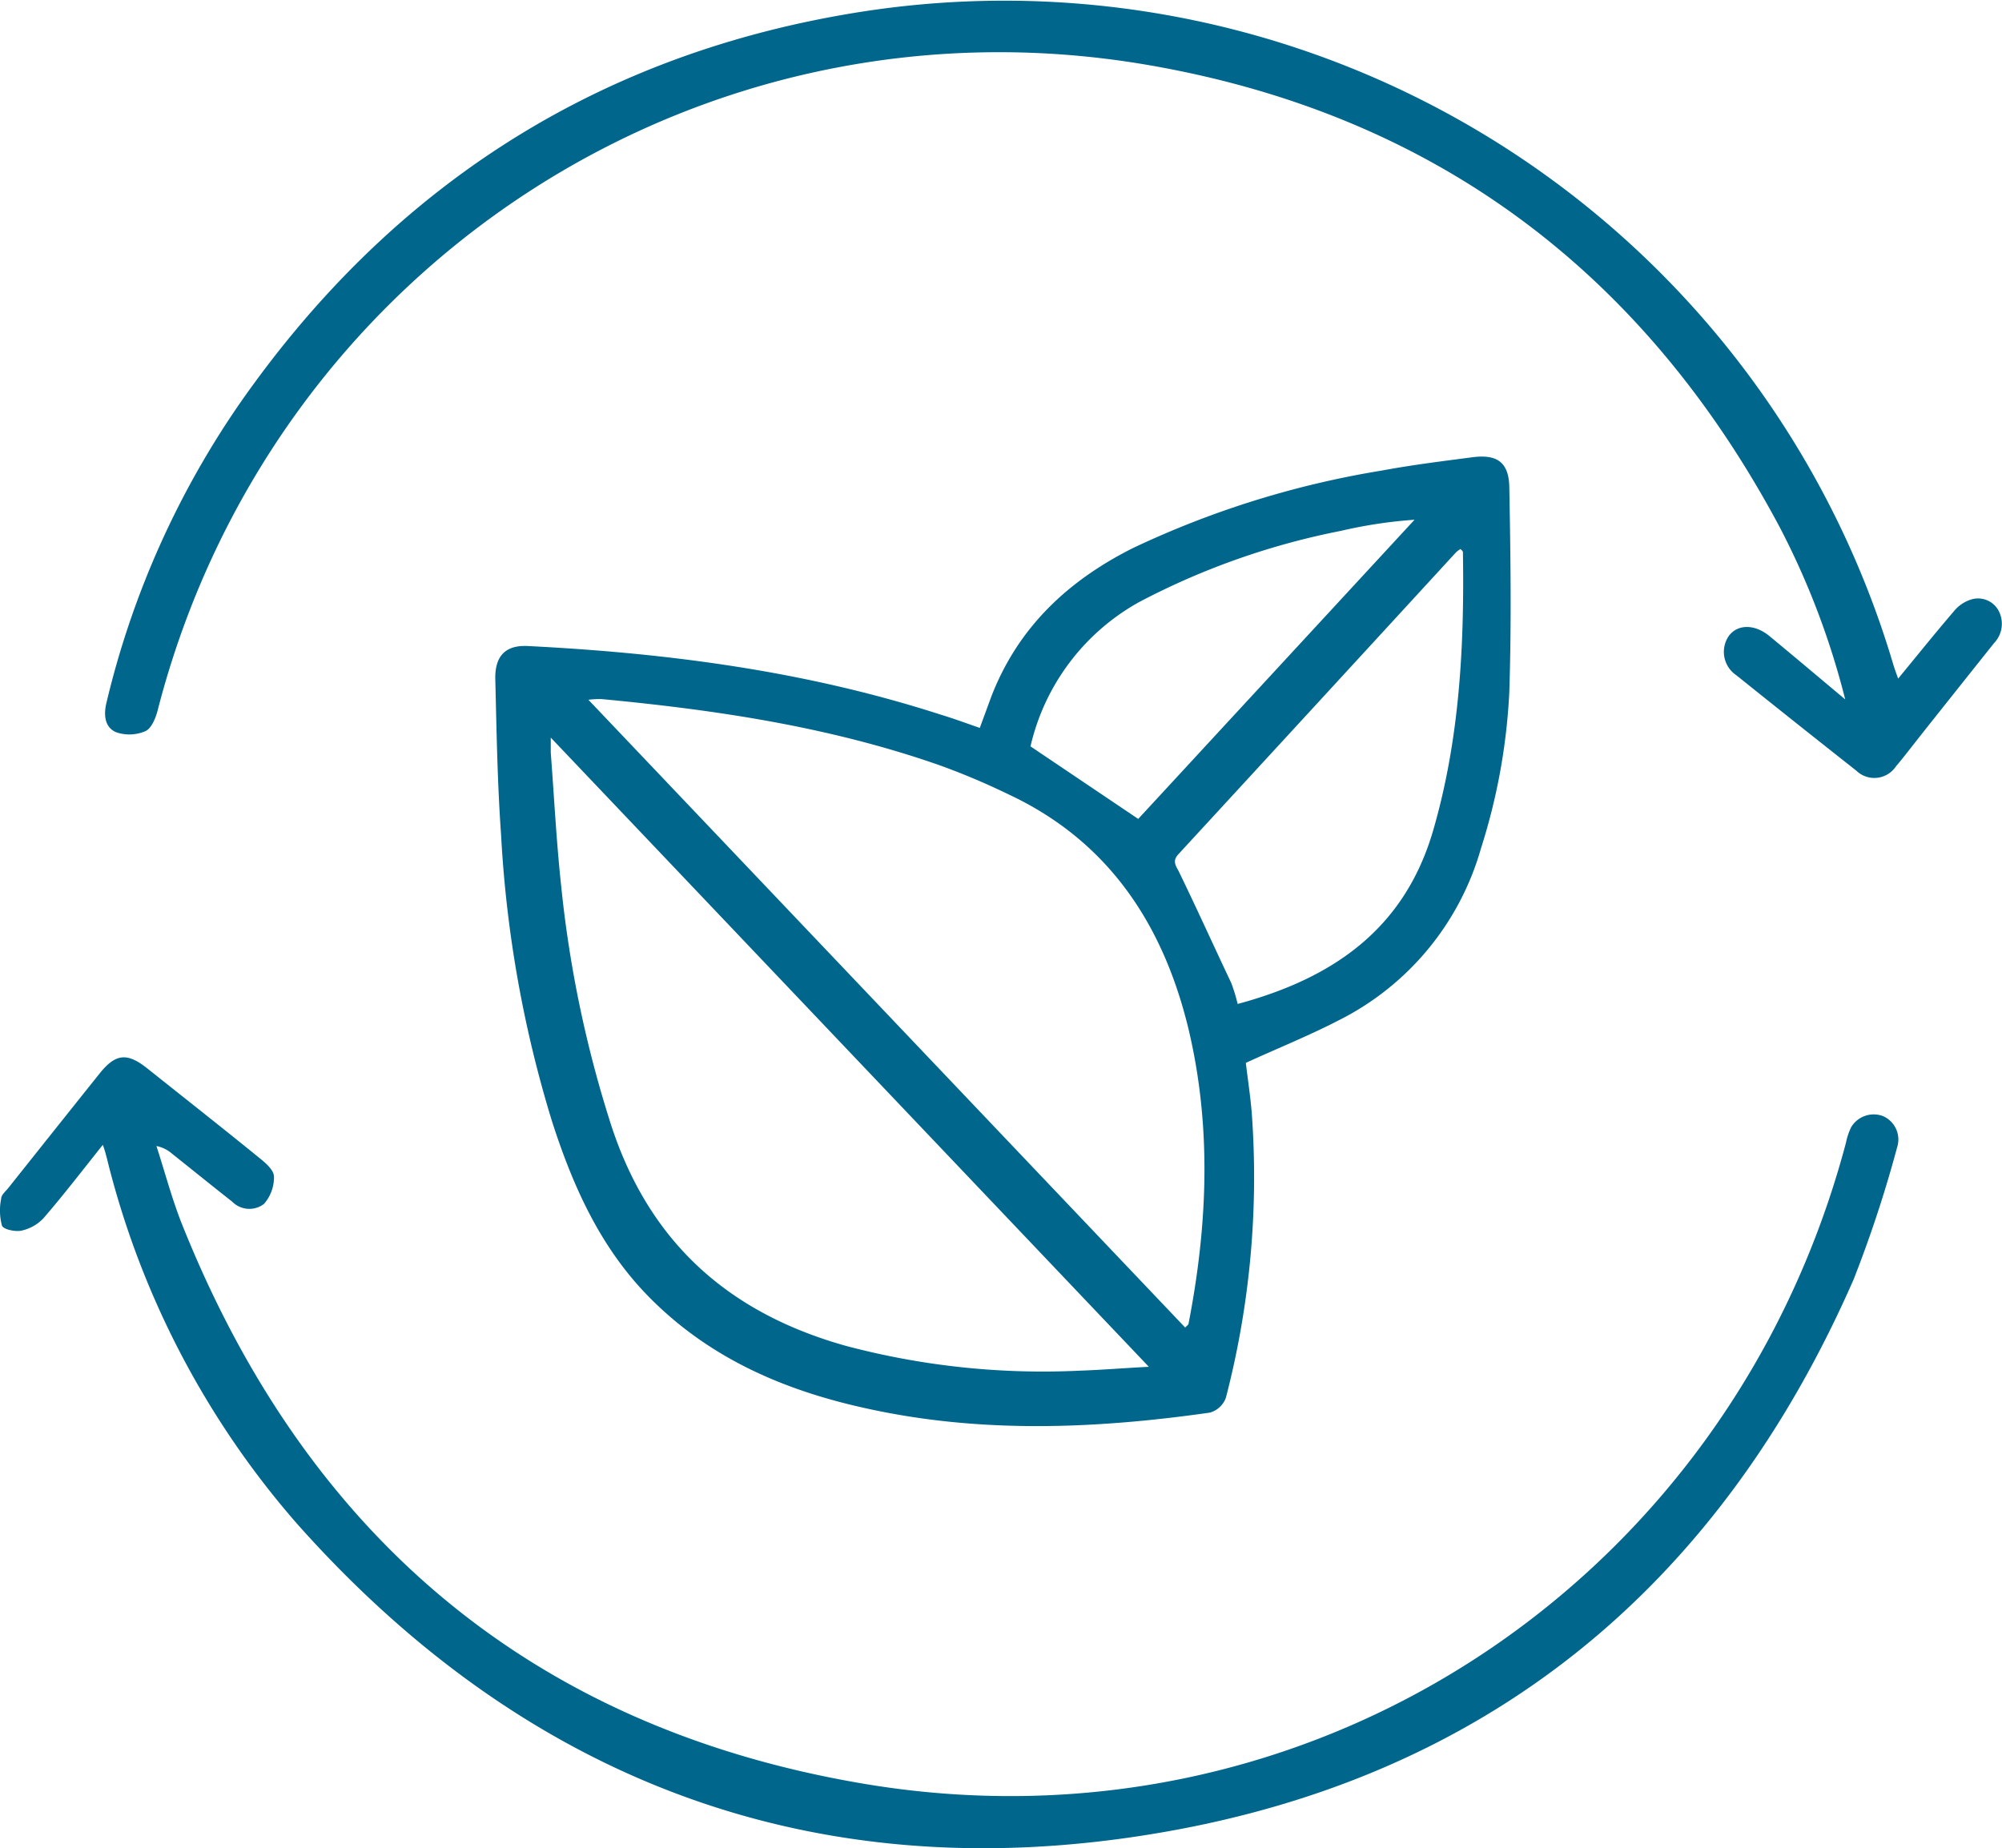 <svg xmlns="http://www.w3.org/2000/svg" viewBox="0 0 171.35 158.22"><defs><style>.cls-1{fill:#00668c;}</style></defs><g id="Calque_2" data-name="Calque 2"><g id="Calque_1-2" data-name="Calque 1"><path class="cls-1" d="M83.86,62.31l1-2.72C87.16,53.67,91.44,49.68,97,46.9a79.5,79.5,0,0,1,21.27-6.62c2.57-.48,5.17-.8,7.76-1.14,2.08-.27,3.1.41,3.15,2.53.11,5.87.19,11.74,0,17.6a52.24,52.24,0,0,1-2.43,13.37,23.7,23.7,0,0,1-12.21,14.72c-2.54,1.31-5.2,2.38-7.91,3.62.16,1.37.39,2.84.51,4.33a75.12,75.12,0,0,1-2.22,24.35,2.06,2.06,0,0,1-1.36,1.26c-9.82,1.4-19.64,1.8-29.41-.36C67,119,60.54,116.18,55.37,110.84,51.3,106.63,49,101.43,47.25,96a102,102,0,0,1-4.36-24.49c-.32-4.49-.39-9-.5-13.5,0-1.89.91-2.8,2.77-2.71,12,.6,23.81,2.15,35.28,5.85C81.57,61.49,82.68,61.9,83.86,62.31Zm17.58,51.33c.17-.18.26-.24.28-.3,1.64-8.42,2-16.87,0-25.27C99.56,79.14,94.88,72,86.32,68A60.22,60.22,0,0,0,80.4,65.5C71,62.21,61.3,60.77,51.47,59.84a8.24,8.24,0,0,0-1.11.06ZM98.33,117,47.14,63.14c0,.64,0,1,0,1.29.29,3.8.48,7.61.89,11.4a99.94,99.94,0,0,0,4.31,20.58c3.29,10,10.07,16,20.07,18.8a65.69,65.69,0,0,0,20,2.12C94.27,117.27,96.14,117.11,98.33,117ZM125,47a2.07,2.07,0,0,0-.38.28q-11.86,12.92-23.75,25.83c-.5.54-.31.89,0,1.44,1.55,3.19,3,6.4,4.52,9.61a15.15,15.15,0,0,1,.54,1.78c8.18-2.2,14.31-6.44,16.75-14.91,2.25-7.78,2.66-15.75,2.53-23.79C125.16,47.13,125.08,47.07,125,47ZM88.2,63.89l9.22,6.21,23.65-25.61a39.87,39.87,0,0,0-6.29.95,63.08,63.08,0,0,0-17.25,6.08A19,19,0,0,0,88.2,63.89Z"/><path class="cls-1" d="M162.46,58.09c1.65-2,3.18-3.91,4.76-5.75a3.09,3.09,0,0,1,1.42-1,2,2,0,0,1,2.37.85,2.39,2.39,0,0,1-.34,2.86q-3.19,4-6.41,8.06c-.66.84-1.31,1.69-2,2.51a2.22,2.22,0,0,1-3.38.35q-5.15-4.06-10.27-8.17a2.41,2.41,0,0,1-.63-3.38c.76-1,2.19-1,3.43,0,2.11,1.74,4.19,3.5,6.52,5.45a67.23,67.23,0,0,0-5.62-14.77C140.6,23.14,122.53,9.67,98,5.52,59.63-.95,23.2,23.06,13.49,60.82c-.17.66-.53,1.54-1.05,1.77a3.48,3.48,0,0,1-2.5.09c-1-.43-1.08-1.51-.82-2.56A75.84,75.84,0,0,1,20.58,34.45C33.59,15.83,51.34,4.5,73.77,1a79.36,79.36,0,0,1,88.31,56C162.17,57.28,162.28,57.58,162.46,58.09Z"/><path class="cls-1" d="M8.8,98c-1.77,2.22-3.36,4.29-5.06,6.26a3.64,3.64,0,0,1-1.89,1.08c-.53.12-1.54-.09-1.68-.42a5,5,0,0,1-.07-2.31c0-.33.4-.64.63-.94q3.89-4.89,7.78-9.76c1.38-1.73,2.37-1.83,4.1-.45,3.22,2.57,6.46,5.11,9.65,7.71.51.41,1.18,1,1.19,1.55a3.44,3.44,0,0,1-.86,2.34,2.06,2.06,0,0,1-2.72-.2c-1.72-1.35-3.42-2.73-5.13-4.09a2.9,2.9,0,0,0-1.35-.67c.76,2.35,1.39,4.76,2.31,7,10.63,26.38,29.83,42.7,57.88,47.53C112,159.29,148,135.55,158,97.8a5.35,5.35,0,0,1,.45-1.33,2.25,2.25,0,0,1,2.69-.94,2.18,2.18,0,0,1,1.24,2.66,106.49,106.49,0,0,1-3.73,11.33C147.05,136,127.06,152.35,98.58,157c-29,4.75-53.61-4.57-73.17-26.58A74.68,74.68,0,0,1,9.14,99.12C9.06,98.83,9,98.55,8.8,98Z"/></g></g></svg>